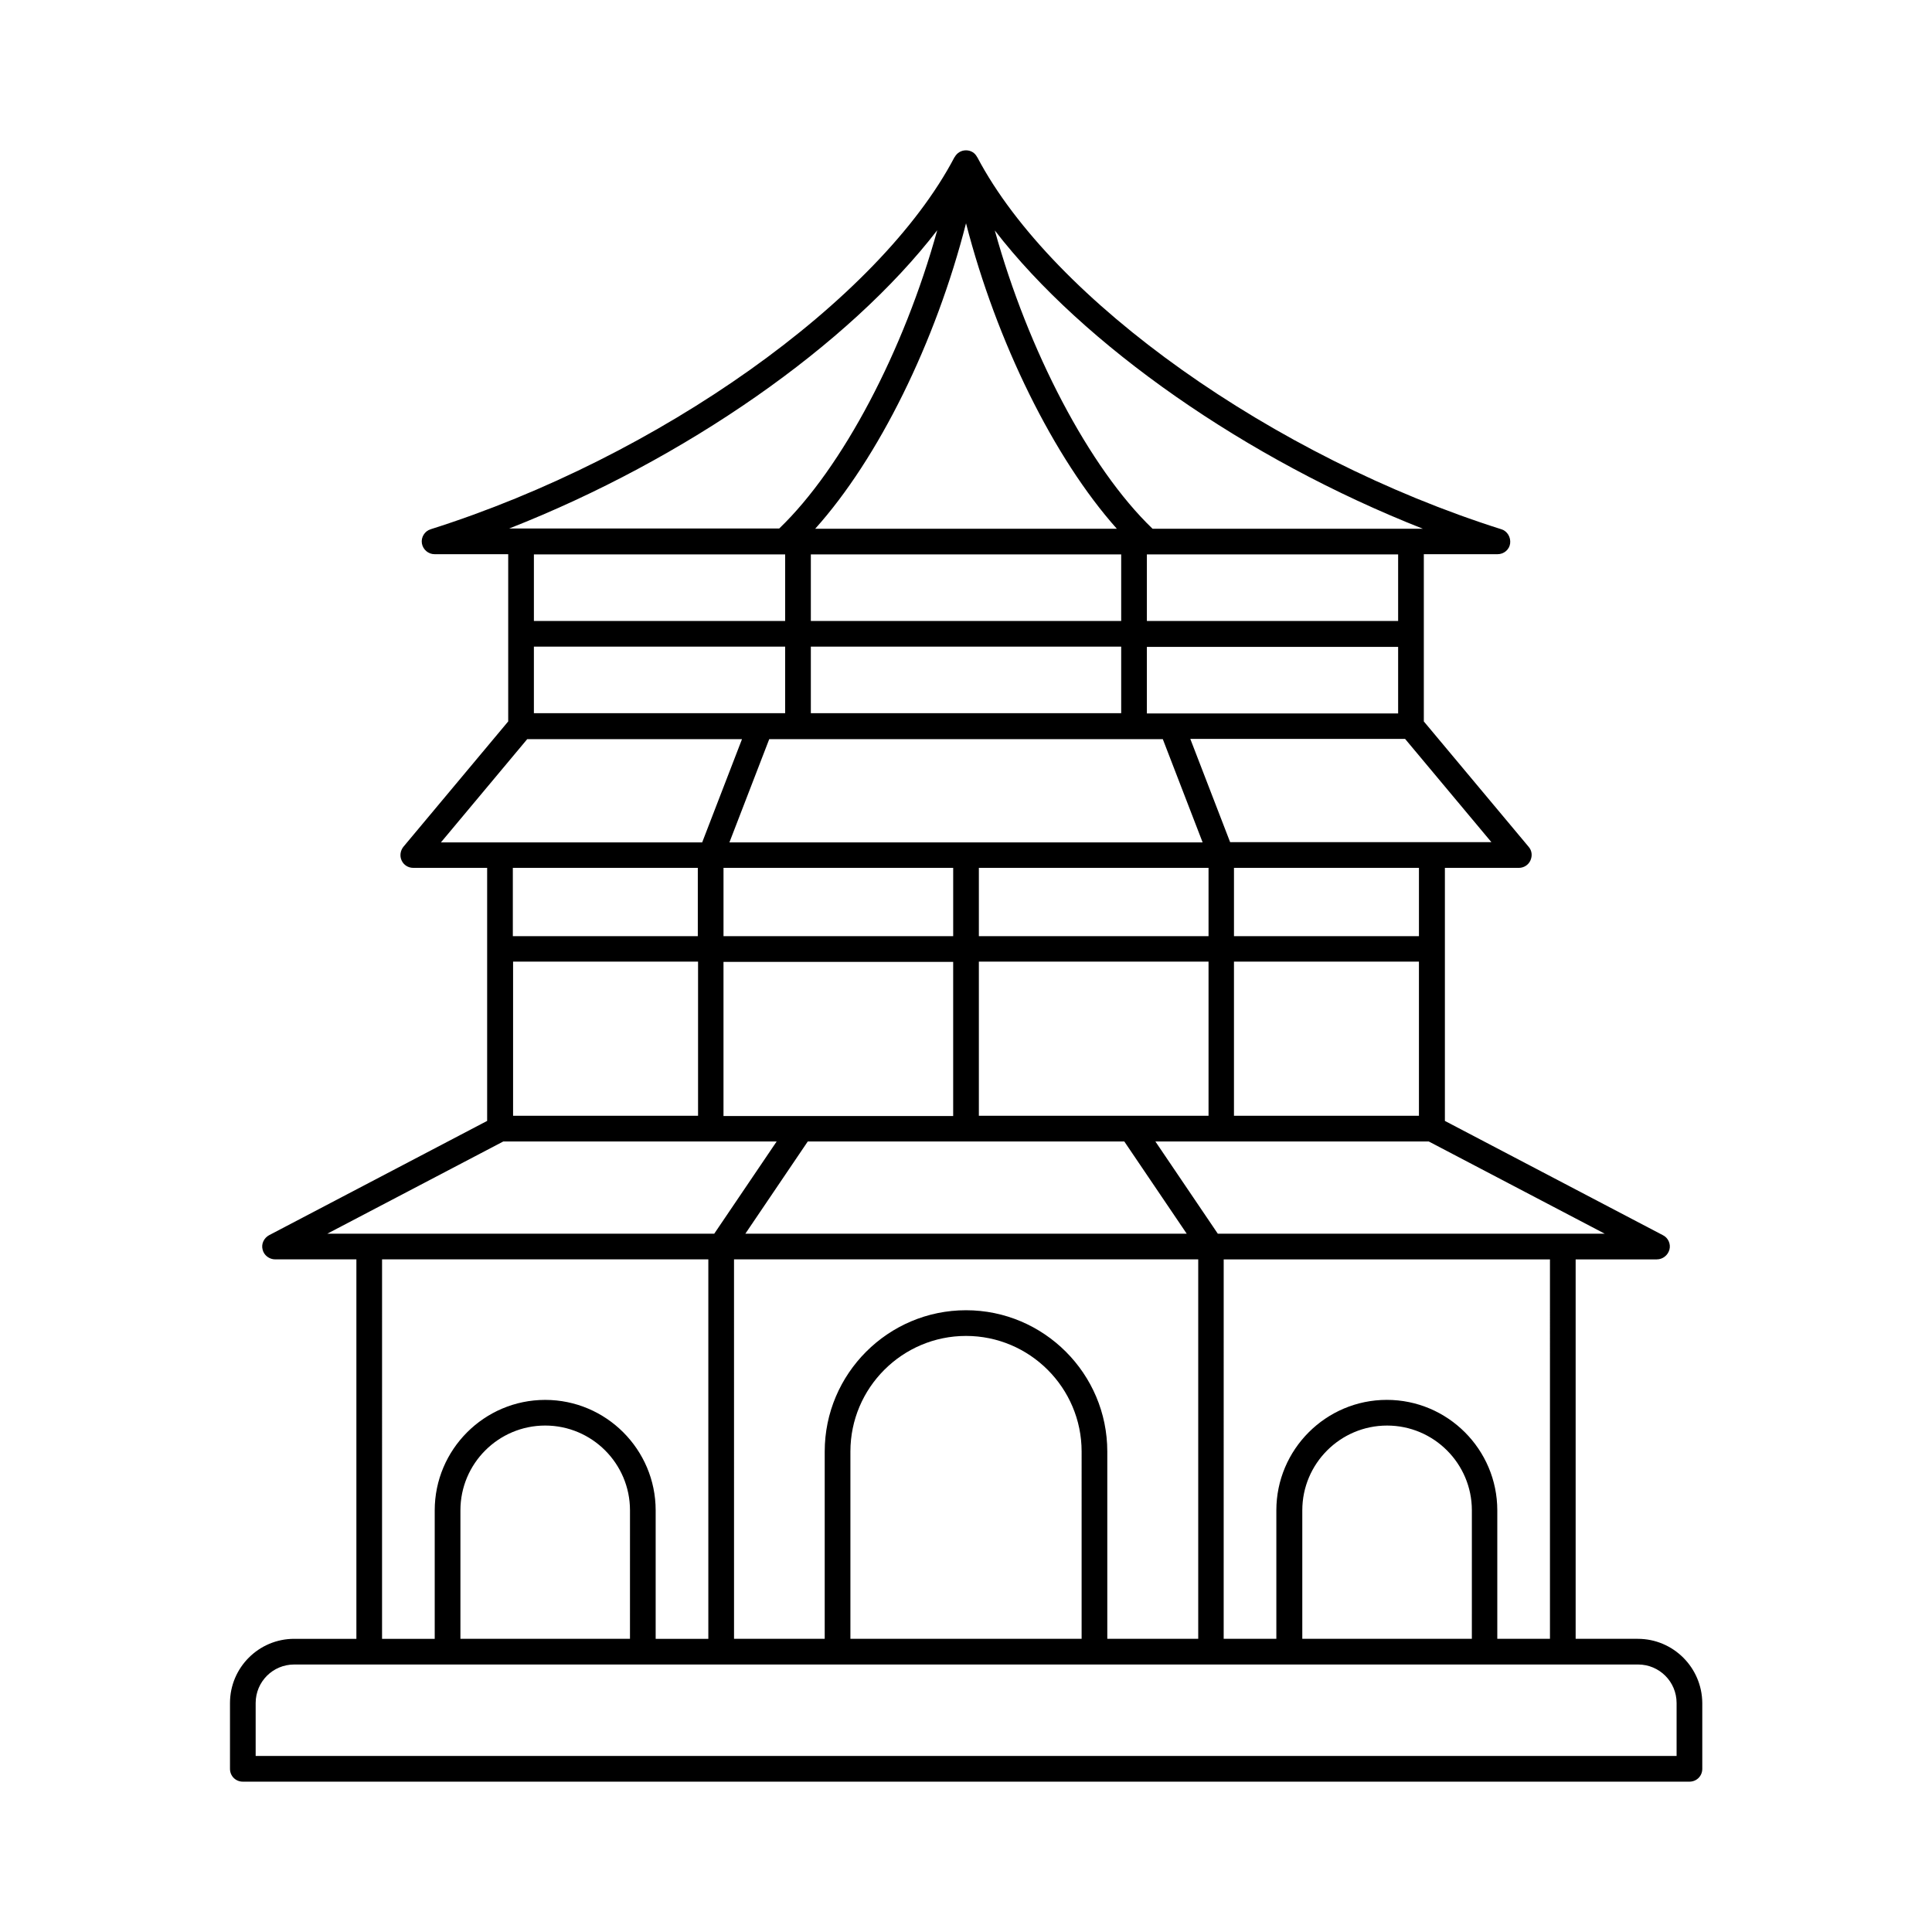 <?xml version="1.0" encoding="UTF-8"?>
<!-- Uploaded to: ICON Repo, www.svgrepo.com, Generator: ICON Repo Mixer Tools -->
<svg fill="#000000" width="800px" height="800px" version="1.1" viewBox="144 144 512 512" xmlns="http://www.w3.org/2000/svg">
 <path d="m578.04 578.3h-16.477v-100.55h21.516c1.566 0 2.926-1.09 3.336-2.586 0.41-1.496-0.34-3.133-1.703-3.812l-57.801-30.297v-67.062h19.609c1.293 0 2.519-0.75 3.062-1.973 0.543-1.227 0.41-2.586-0.477-3.609l-27.777-33.223v-44.32h19.539c1.703 0 3.133-1.227 3.336-2.859 0.203-1.633-0.75-3.269-2.316-3.746-60.457-19.133-118.87-60.594-138.89-98.582l-0.066-0.066c-0.547-1.094-1.637-1.777-2.93-1.777s-2.383 0.68-2.996 1.77l-0.066 0.066c-19.949 37.992-78.367 79.457-138.82 98.586-1.566 0.477-2.586 2.109-2.316 3.746 0.273 1.633 1.703 2.859 3.336 2.859h19.539v44.32l-27.777 33.223c-0.816 1.02-1.02 2.449-0.477 3.609 0.543 1.227 1.77 1.973 3.062 1.973h19.609v67.062l-57.801 30.297c-1.363 0.75-2.109 2.316-1.703 3.812 0.34 1.496 1.77 2.586 3.336 2.586h21.516v100.56h-16.477c-9.395 0-17.02 7.625-17.02 17.02v17.43c0 1.906 1.496 3.402 3.402 3.402h383.37c1.906 0 3.402-1.496 3.402-3.402v-17.43c-0.062-9.395-7.688-17.02-17.082-17.02zm-23.285 0h-13.957v-34.043c0-16.137-13.141-29.277-29.277-29.277s-29.277 13.141-29.277 29.277v34.043h-13.957l0.004-100.55h86.465zm-20.766 0h-44.867v-34.043c0-12.391 10.078-22.469 22.469-22.469 12.391 0 22.469 10.078 22.469 22.469l-0.004 34.043zm-103.35 0h-61.273v-49.629c0-16.883 13.754-30.637 30.637-30.637s30.637 13.754 30.637 30.637zm-30.637-87.074c-20.629 0-37.445 16.816-37.445 37.445v49.633h-24.031l-0.004-100.56h123.02v100.56l-24.098-0.004v-49.629c0-20.629-16.816-37.445-37.445-37.445zm-120.03-51.539v-40.848h49.02v40.848zm55.762-40.781h60.867v40.848h-60.867zm-50.246-83.539h66.586v17.633h-66.586zm154.48-31.25h-79.926c16.75-18.656 31.93-49.43 39.965-80.949 8.102 31.453 23.281 62.227 39.961 80.949zm1.16 6.809v17.633h-82.246v-17.633zm0 24.441v17.633h-82.246v-17.633zm73.391 17.703h-66.586v-17.633h66.586zm-62.363 6.809 10.555 27.367h-125.41l10.555-27.367zm67.879 99.809h-49.02v-40.848h49.02zm-55.758 0h-60.867v-40.848h60.867zm-60.867-47.59v-18.109h60.867v18.109zm-67.672-18.109h60.867v18.109h-60.867zm106.21 72.508 16.543 24.441h-116.96l16.543-24.441zm24.781 24.441-16.543-24.441h72.441l46.637 24.441zm53.309-78.84h-49.02v-18.109h49.02zm-50.039-24.918-10.555-27.367h56.918l22.875 27.367zm44.523-58.621h-66.586v-17.633h66.586zm6.539-24.441h-71.625c-16.816-16.137-33.02-47.316-41.801-79.043 23.418 30.367 66.719 60.66 113.43 79.043zm-128.68-79.109c-8.781 31.793-25.055 62.906-41.871 79.043h-71.555c46.703-18.316 90.004-48.609 113.43-79.043zm-40.305 85.918v17.633h-66.586v-17.633zm-68.355 48.953h56.918l-10.555 27.367h-69.238zm45.207 34.109v18.109h-49.02v-18.109zm-51.539 72.508h72.441l-16.543 24.441h-102.54zm-32.137 31.25h86.465v100.56h-13.957v-34.043c0-16.137-13.141-29.277-29.277-29.277-16.137 0-29.277 13.141-29.277 29.277v34.043h-13.957zm65.633 100.55h-44.867v-34.043c0-12.391 10.078-22.469 22.469-22.469s22.469 10.078 22.469 22.469l-0.004 34.043zm277.37 31.047h-376.5v-14.023c0-5.652 4.562-10.211 10.211-10.211h356.14c5.652 0 10.211 4.562 10.211 10.211v14.023z"/>
</svg>